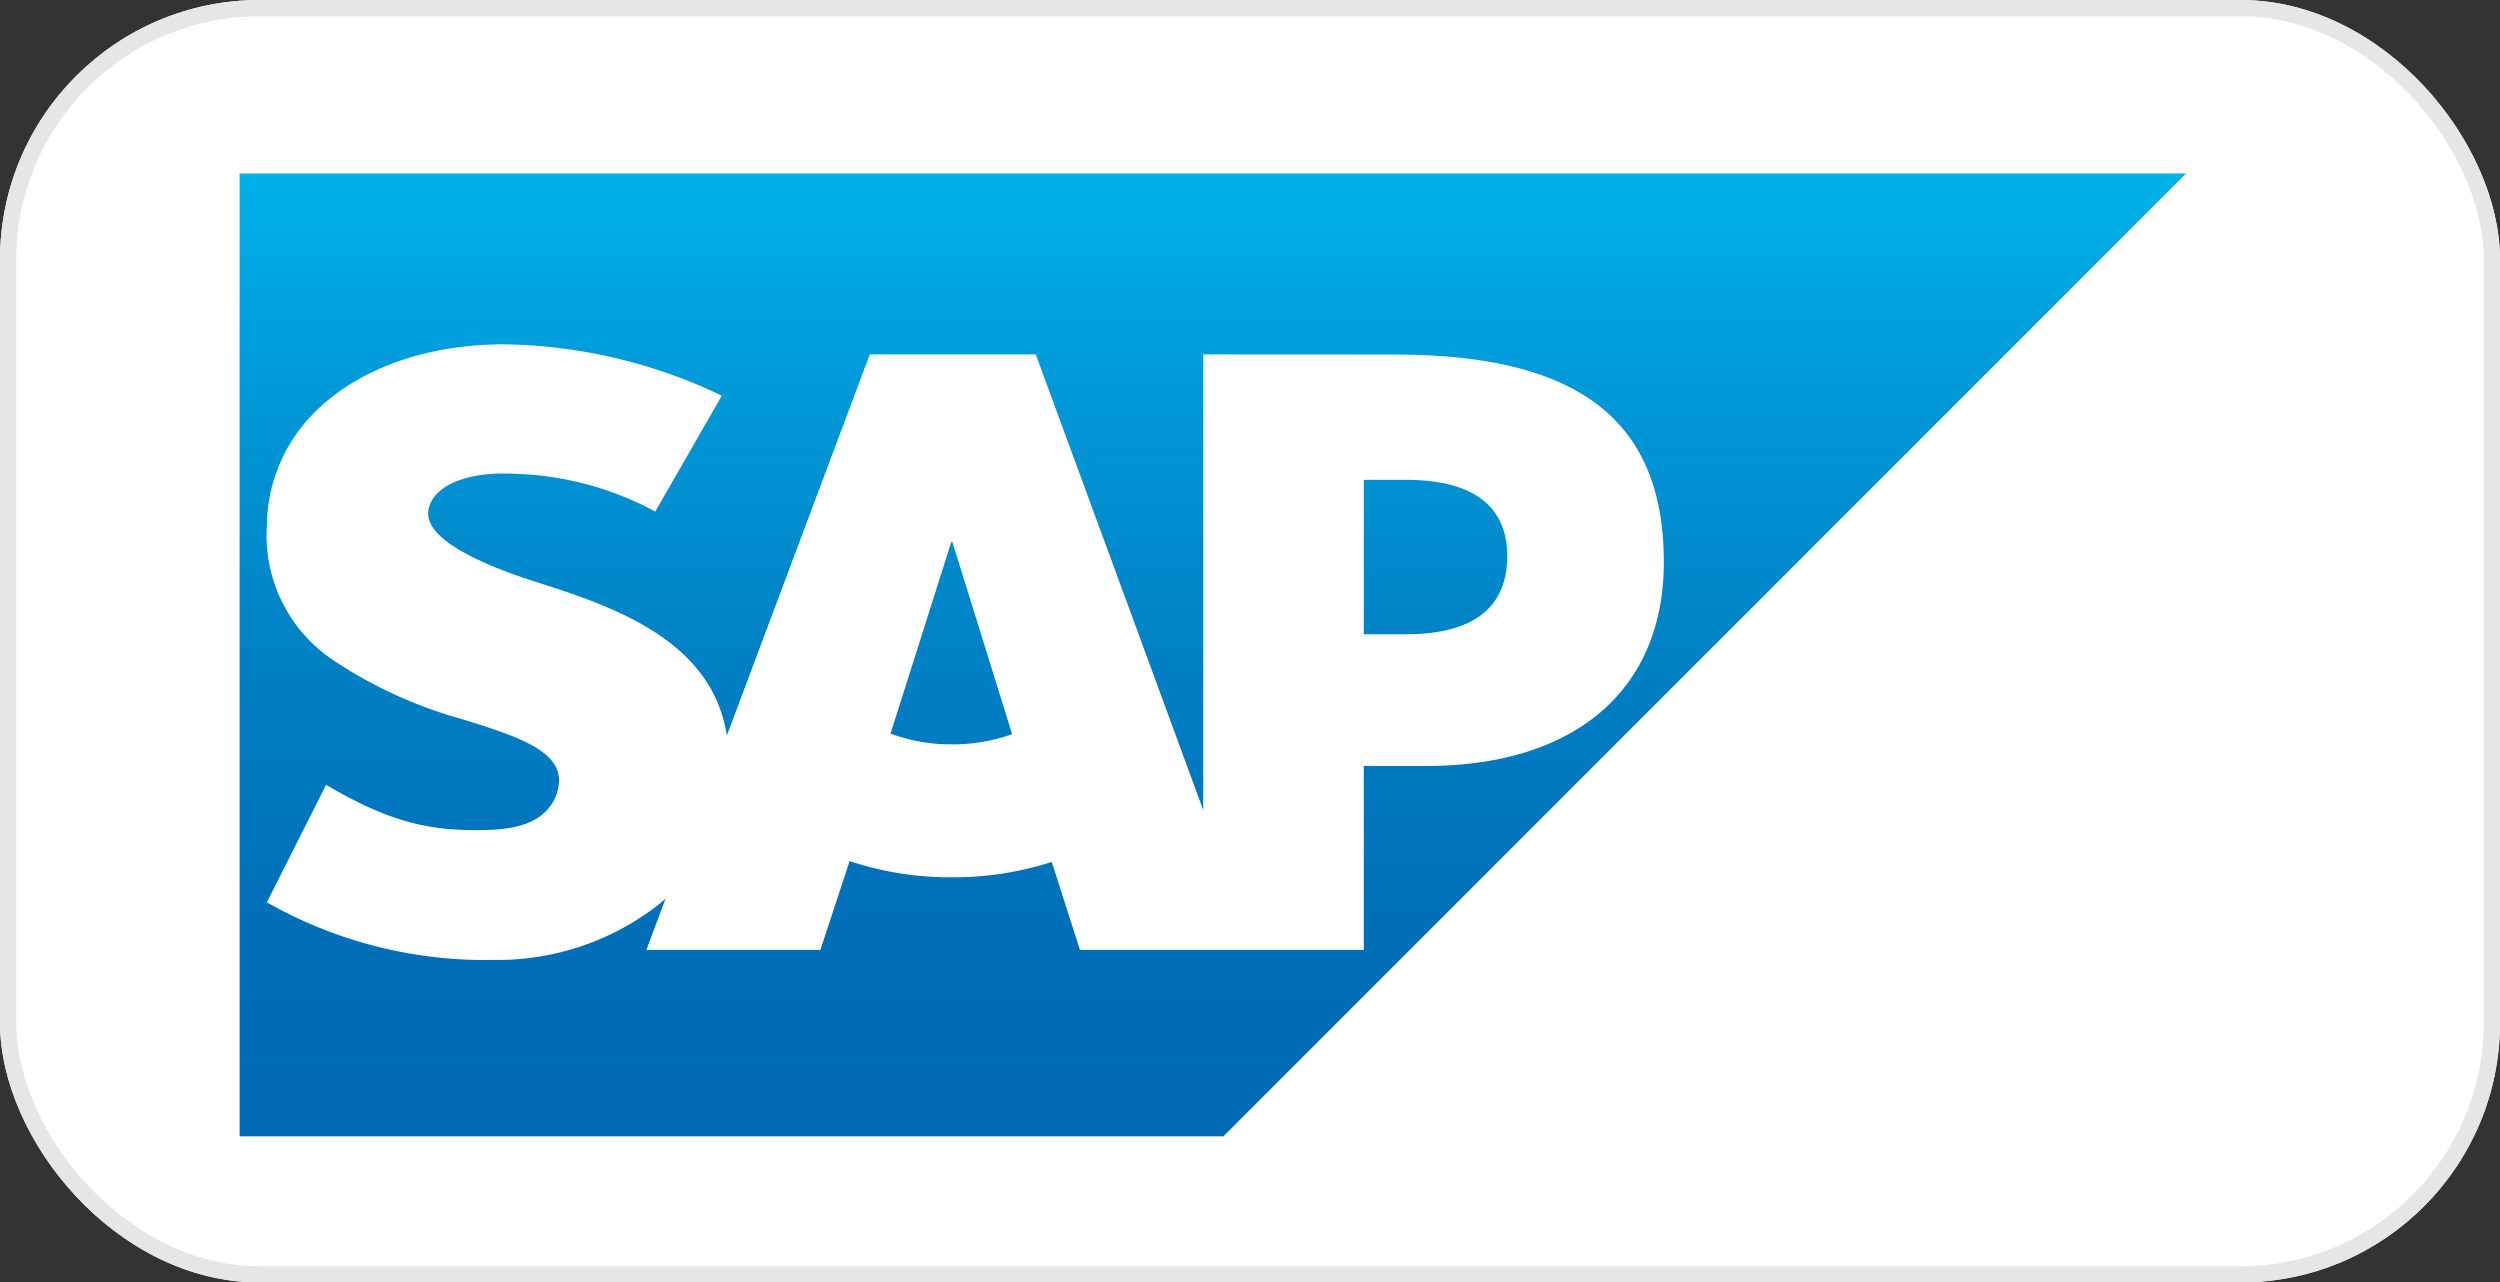 <svg xmlns="http://www.w3.org/2000/svg" xmlns:xlink="http://www.w3.org/1999/xlink" width="154" height="79" viewBox="0 0 154 79"><rect x="0" y="0" width="154" height="79" fill="#333333" stroke="none"/><defs><linearGradient id="linear-gradient" x1="0.5" x2="0.5" y2="1" gradientUnits="objectBoundingBox"><stop offset="0" stop-color="#00b1eb"></stop><stop offset="0.212" stop-color="#009ad9"></stop><stop offset="0.519" stop-color="#007fc4"></stop><stop offset="0.792" stop-color="#006eb8"></stop><stop offset="1" stop-color="#0069b4"></stop></linearGradient></defs><g id="Group_522" data-name="Group 522" transform="translate(-5016 -5992)"><g id="Rectangle_359" data-name="Rectangle 359" transform="translate(5016 5992)" fill="#fff" stroke="#e6e6e6" stroke-width="1"><rect width="154" height="79" rx="16" stroke="none"></rect><rect x="0.5" y="0.5" width="153" height="78" rx="15.5" fill="none"></rect></g><g id="Layer_1" transform="translate(5030.76 6002.686)"><path id="Path_134" data-name="Path 134" d="M0,59.314H60.6L119.9,0H0V59.314" fill-rule="evenodd" fill="url(#linear-gradient)"></path><path id="Path_135" data-name="Path 135" d="M75.241,36.824l-11.8-.007V64.88L53.128,36.817H42.9L34.1,60.286c-.937-5.917-7.059-7.961-11.875-9.493-3.18-1.021-6.554-2.523-6.523-4.183.026-1.363,1.81-2.628,5.343-2.438A19.308,19.308,0,0,1,29.686,46.5l4.1-7.14a31.916,31.916,0,0,0-13.37-3.164H20.39c-5.023,0-9.21,1.628-11.805,4.31A9.955,9.955,0,0,0,5.761,47.39a9.238,9.238,0,0,0,4.053,8.239A27.577,27.577,0,0,0,17.84,59.3c3.277,1.015,5.951,1.9,5.92,3.78a2.78,2.78,0,0,1-.777,1.843c-.816.842-2.071,1.159-3.8,1.192-3.343.071-5.823-.453-9.772-2.787L5.761,70.569a27.26,27.26,0,0,0,13.361,3.554l.612-.007A16.116,16.116,0,0,0,29.89,70.71c.153-.121.291-.246.433-.371L29.139,73.5H39.86l1.8-5.473a19.572,19.572,0,0,0,6.3,1,19.848,19.848,0,0,0,6.151-.946L55.848,73.5H73.333V62.17h3.813c9.219,0,14.67-4.695,14.67-12.561,0-8.763-5.3-12.784-16.576-12.784ZM47.963,60.837a10.753,10.753,0,0,1-3.782-.661l3.741-11.8h.071l3.676,11.836a11.125,11.125,0,0,1-3.706.628Zm27.971-6.782h-2.6V44.544h2.6c3.468,0,6.233,1.152,6.233,4.693,0,3.664-2.765,4.818-6.233,4.818" transform="translate(-4.084 -25.671)" fill="#fff" fill-rule="evenodd"></path></g></g></svg>